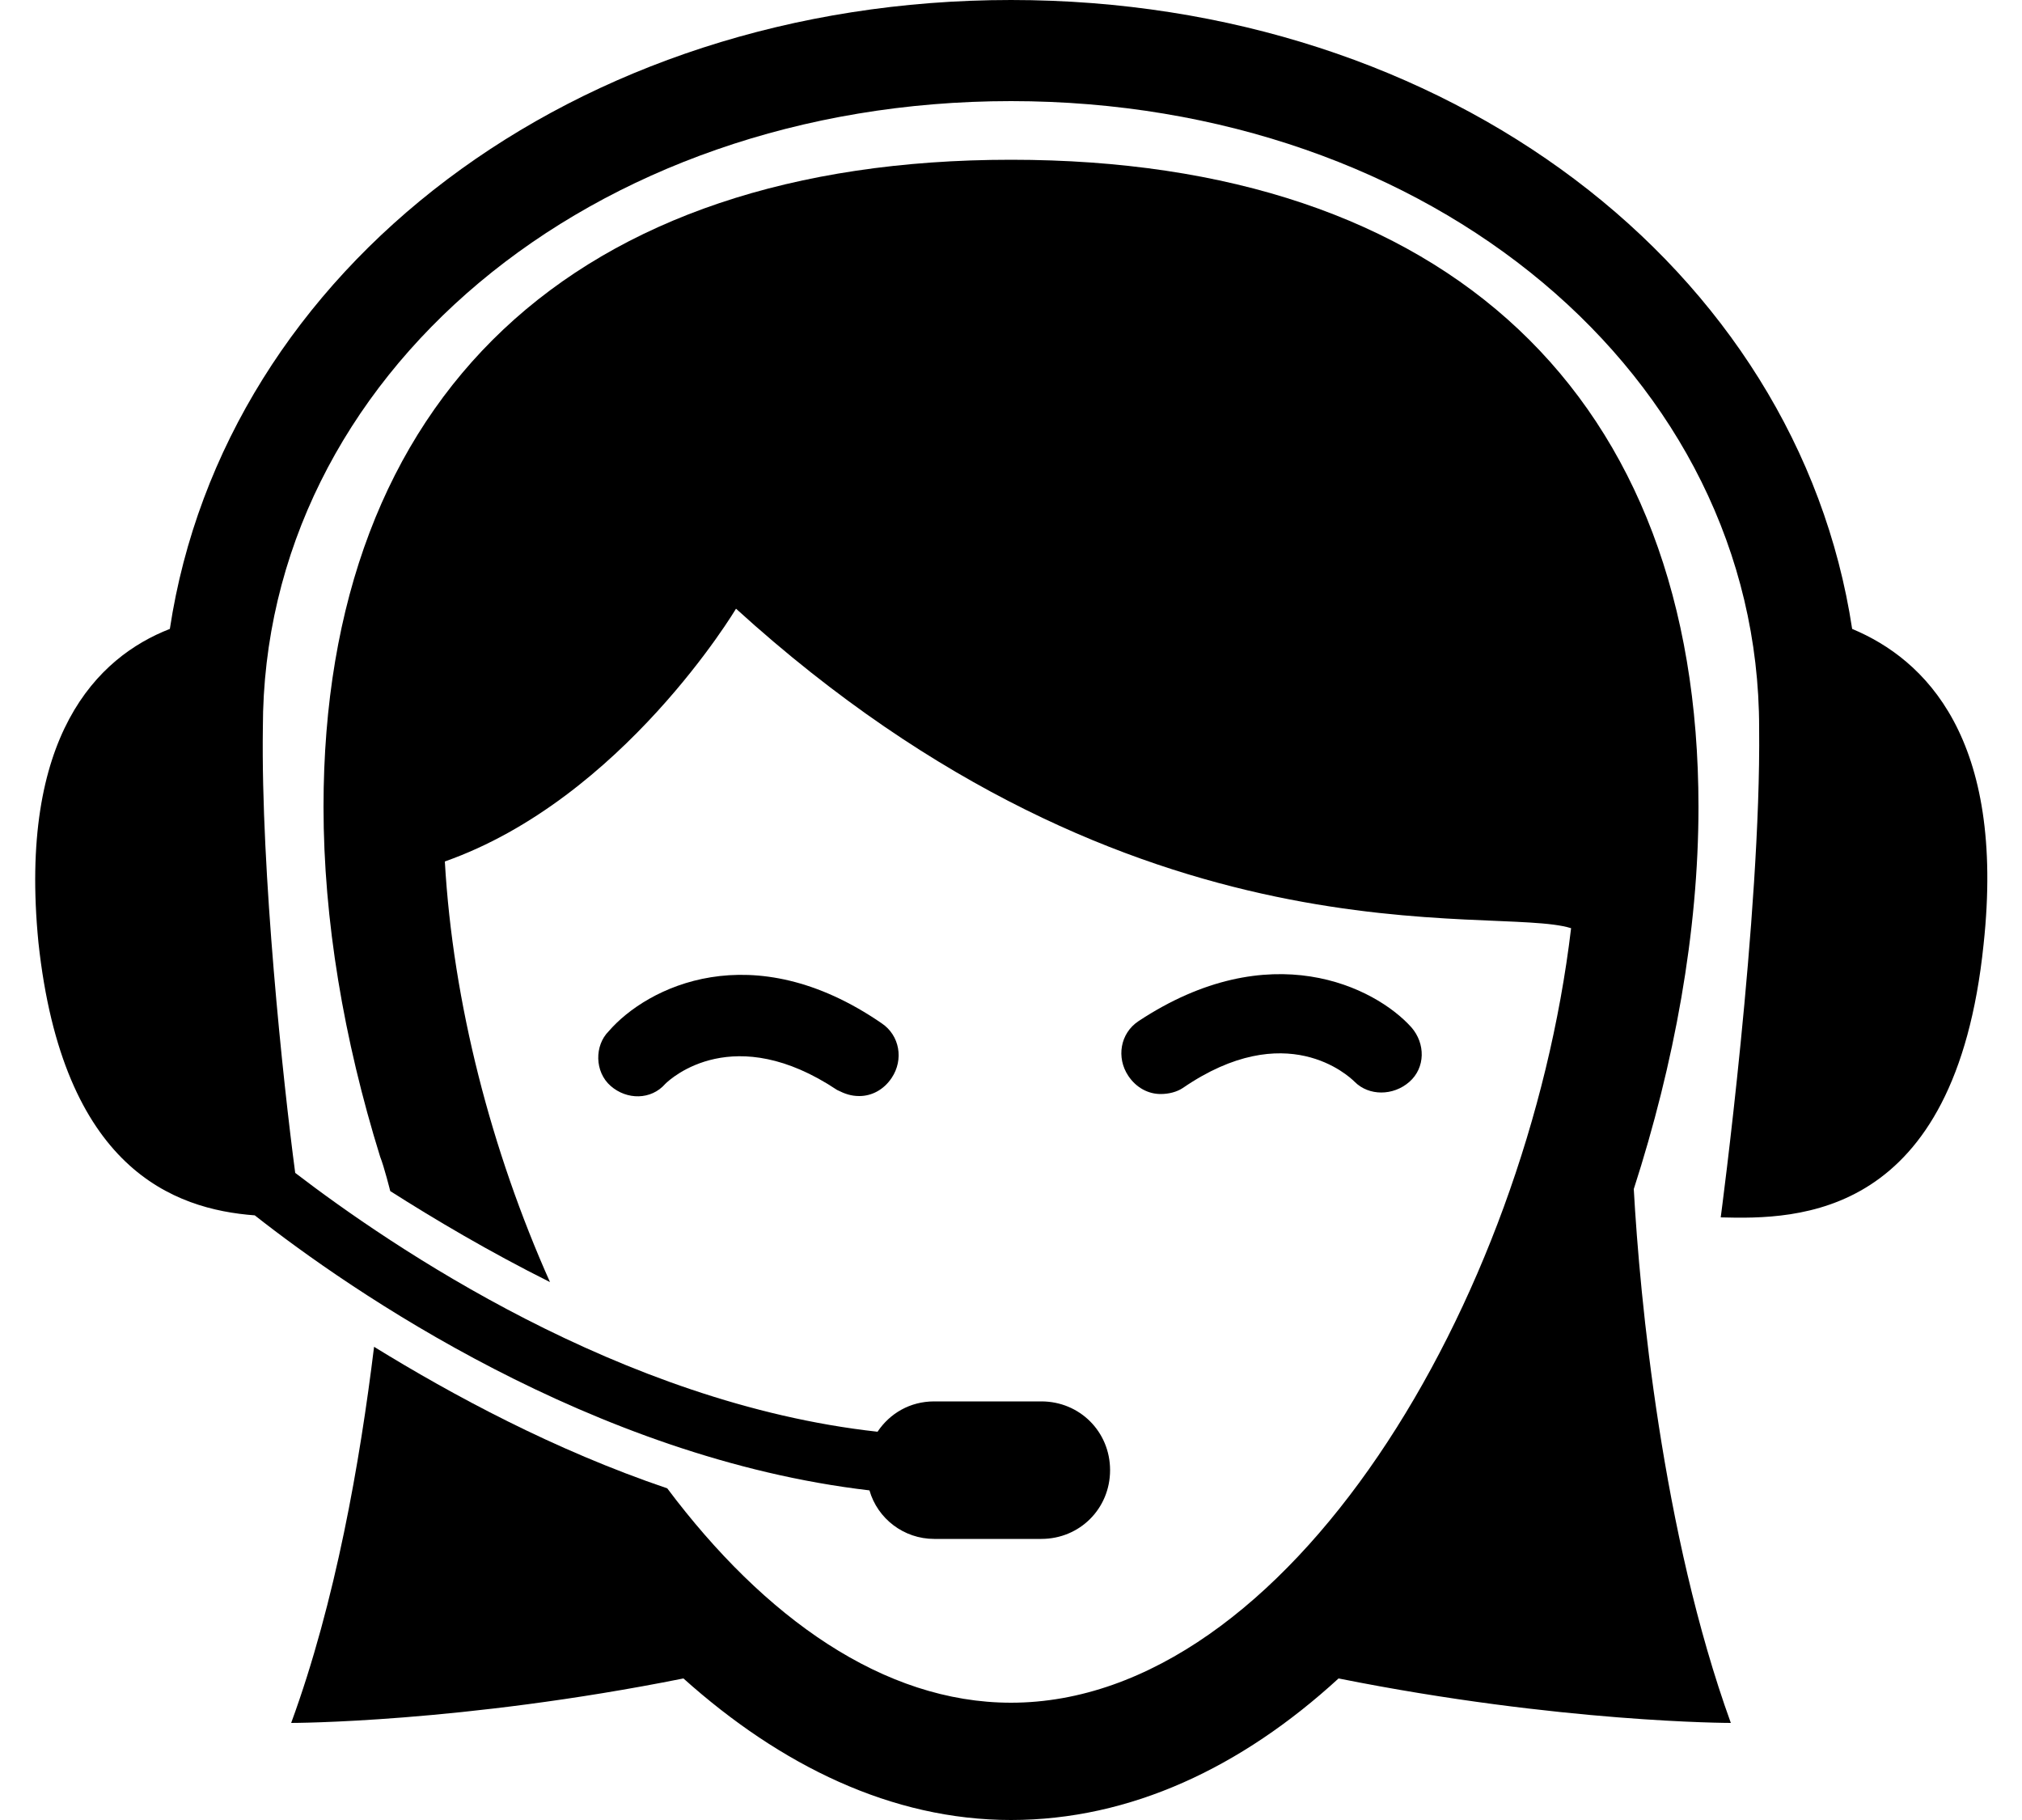 <svg xmlns="http://www.w3.org/2000/svg" xmlns:xlink="http://www.w3.org/1999/xlink" x="0px" y="0px" viewBox="0 0 100 90" style="enable-background:new 0 0 100 90;" xml:space="preserve"><path d="M69.8,50.8c0.7,0.8,0.7,2-0.1,2.7c-0.8,0.7-2,0.7-2.7,0c-0.3-0.3-3.4-3.2-8.5,0.3c-0.3,0.2-0.7,0.3-1.1,0.3 c-0.6,0-1.2-0.3-1.6-0.9c-0.6-0.9-0.4-2.1,0.5-2.7C62.8,46.2,68,48.8,69.8,50.8z"></path><path d="M43.6,50.6c0.9,0.6,1.1,1.8,0.5,2.7c-0.4,0.6-1,0.9-1.6,0.9c-0.4,0-0.7-0.1-1.1-0.3c-5.1-3.4-8.2-0.6-8.5-0.3 c-0.7,0.8-1.9,0.8-2.7,0.1c-0.8-0.7-0.8-2-0.1-2.7C32,48.8,37.2,46.2,43.6,50.6z"></path><path d="M33,73.6c4.8,6.4,10.7,10.6,17,10.6c13.7,0,25.5-19.8,27.7-38.3c-3.8-1.2-21.4,2.3-41.3-15.8c0,0-5.6,9.4-14.4,12.5 c0.4,7,2.3,14.3,5.2,20.8c-3-1.5-5.7-3.1-7.9-4.5c0,0-0.3-1.2-0.5-1.7C17,51.4,16,45.5,16,39.9c0-20.3,12.4-32,34-32s34,11.7,34,32 c0,6.2-1.2,12.7-3.2,18.9c0.3,5.4,1.4,17,4.8,26.4c0,0-8.4,0-19.4-2.2c-4.8,4.4-10.3,7-16.2,7c-5.9,0-11.4-2.7-16.2-7 c-11,2.2-19.4,2.2-19.4,2.2c2.2-6,3.4-12.9,4.1-18.6C22.4,69,27.4,71.7,33,73.6z"></path><path d="M91.6,31.1C88.9,13.3,71.6,0,50,0C28.4,0,11.1,13.3,8.4,31.1c-3.6,1.4-7.5,5.3-6.5,15.5c1.2,11.2,6.7,13.2,10.7,13.5 c4.7,3.7,16.7,12,30.4,13.6c0.4,1.4,1.7,2.4,3.2,2.4h5.3c1.9,0,3.4-1.5,3.4-3.4s-1.5-3.4-3.4-3.4h-5.3c-1.2,0-2.2,0.6-2.8,1.5 C30.7,69.4,19.3,61.6,14.6,58c-0.6-4.5-1.7-14.9-1.6-22C13,18.6,29.2,5,50,5c20.8,0,37,13.6,37,31c0.1,9.2-1.9,24.2-1.9,24.2 c3.8,0.1,11.6,0.1,13-13.5C99.2,36.5,95.2,32.6,91.6,31.1z"></path></svg>